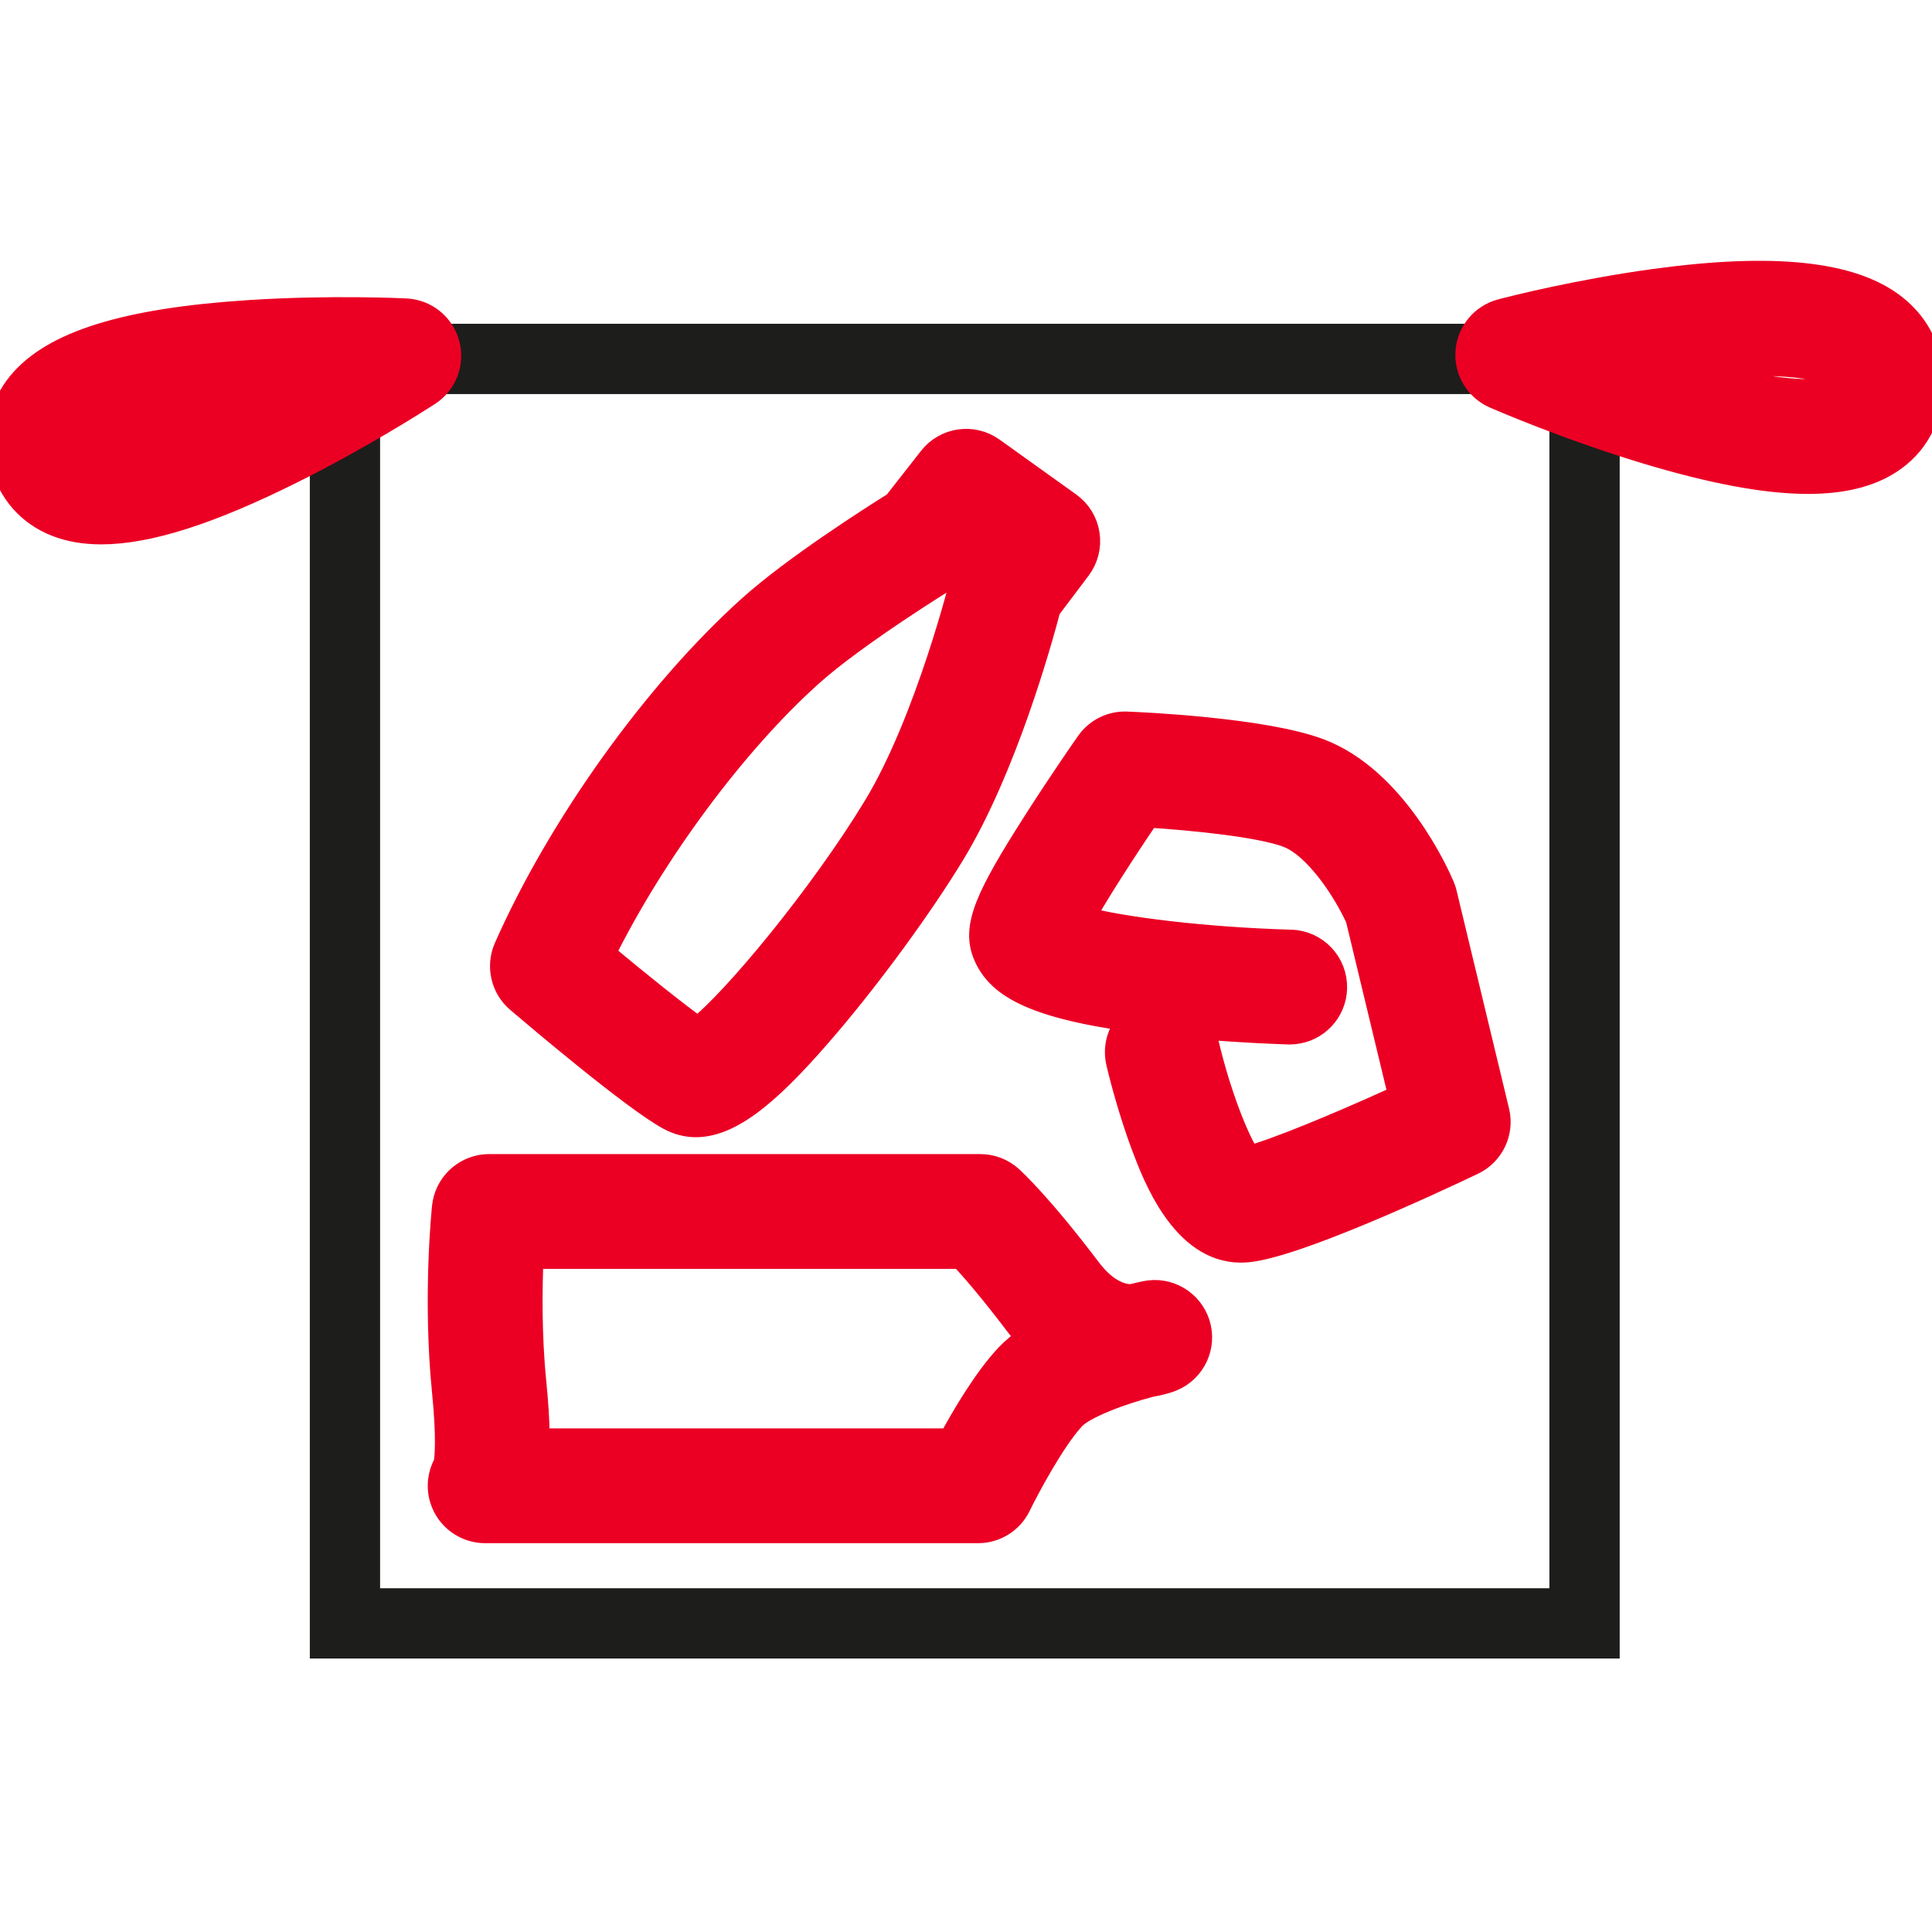<?xml version="1.0" encoding="UTF-8"?>
<svg width="60px" height="60px" viewBox="0 0 60 60" version="1.1" xmlns="http://www.w3.org/2000/svg" xmlns:xlink="http://www.w3.org/1999/xlink">
    <!-- Generator: Sketch 58 (84663) - https://sketch.com -->
    <title>Illustrations/Plastic-zakken</title>
    <desc>Created with Sketch.</desc>
    <g id="Illustrations/Plastic-zakken" stroke="none" stroke-width="1" fill="none" fill-rule="evenodd">
        <g id="Group" transform="translate(0, 8.5)" stroke-width="0.8">
            <path d="M10.022,42.607 L49.901,42.607 L49.901,1.955 L10.022,1.955 L10.022,42.607 Z M11.404,41.225 L48.518,41.225 L48.518,3.338 L11.404,3.338 L11.404,41.225 Z" id="Fill-1" stroke="#1D1D1B" fill="#1D1D1B"></path>
            <path d="M30.444,27.741 C30.784,27.741 31.113,27.867 31.366,28.093 C31.456,28.174 32.29,28.939 33.807,30.943 C34.319,31.62 34.798,31.765 35.077,31.781 L35.134,31.783 C35.335,31.734 35.486,31.701 35.574,31.682 C36.272,31.534 36.968,31.942 37.181,32.623 C37.393,33.305 37.051,34.036 36.392,34.31 C36.361,34.324 36.119,34.421 35.741,34.483 C34.751,34.738 33.639,35.172 33.316,35.516 C32.685,36.189 31.858,37.752 31.618,38.247 C31.408,38.68 30.989,38.969 30.517,39.018 L30.374,39.025 L15.067,39.025 C14.462,39.025 13.928,38.633 13.747,38.055 C13.63,37.681 13.68,37.285 13.865,36.96 C13.897,36.774 13.961,36.169 13.815,34.708 C13.525,31.807 13.804,29.093 13.816,28.979 C13.886,28.319 14.412,27.809 15.06,27.747 L15.191,27.741 L30.444,27.741 Z M14.251,36.527 L14.204,36.563 L14.139,36.617 L14.206,36.561 L14.251,36.527 Z M29.867,30.506 L16.482,30.506 C16.438,31.493 16.418,32.95 16.567,34.433 C16.629,35.053 16.662,35.583 16.67,36.039 L16.672,36.26 L29.533,36.26 C29.948,35.493 30.622,34.347 31.299,33.625 C31.491,33.421 31.722,33.234 31.978,33.063 C31.851,32.925 31.726,32.775 31.602,32.612 C30.793,31.543 30.208,30.873 29.867,30.506 Z M34.993,13.998 C35.422,14.015 39.23,14.182 40.958,14.83 C43.308,15.711 44.63,18.692 44.773,19.029 L44.814,19.136 L44.814,19.136 L44.845,19.245 L46.476,26.021 C46.629,26.655 46.316,27.311 45.727,27.592 C44.473,28.189 40.266,30.15 38.748,30.302 C38.676,30.309 38.606,30.312 38.536,30.312 C36.75,30.312 35.874,27.988 35.536,27.092 C35.055,25.814 34.761,24.539 34.749,24.486 C34.633,23.979 34.812,23.474 35.173,23.149 C31.947,22.706 31.002,22.029 30.626,21.161 C30.25,20.295 30.68,19.374 32.162,17.049 C32.959,15.798 33.771,14.636 33.806,14.587 C34.075,14.201 34.52,13.978 34.993,13.998 Z M35.638,16.8 C34.841,17.969 34.034,19.233 33.585,20.036 C34.827,20.384 37.505,20.7 40.092,20.772 C40.856,20.794 41.457,21.43 41.435,22.193 C41.416,22.899 40.87,23.466 40.184,23.53 L40.054,23.537 L40.015,23.536 C39.952,23.534 38.729,23.499 37.22,23.371 C37.324,23.516 37.402,23.684 37.444,23.869 C37.782,25.34 38.375,26.925 38.779,27.488 C39.614,27.265 41.449,26.511 43.228,25.705 L43.523,25.57 L42.186,20.013 C41.794,19.151 40.894,17.759 39.987,17.419 C39.152,17.105 37.121,16.893 35.638,16.8 Z M28.917,5.75 C29.373,5.166 30.209,5.046 30.811,5.478 L30.811,5.478 L33.189,7.181 C33.493,7.398 33.695,7.728 33.751,8.097 C33.807,8.465 33.712,8.841 33.488,9.138 L33.488,9.138 L32.542,10.391 C32.258,11.471 31.175,15.349 29.574,17.992 C28.618,19.57 27.06,21.708 25.696,23.31 C24.085,25.203 22.787,26.417 21.614,26.417 C21.339,26.417 21.07,26.35 20.805,26.209 C19.728,25.634 16.699,23.065 16.102,22.556 C15.638,22.16 15.489,21.505 15.735,20.946 C17.409,17.158 20.381,13.011 23.308,10.38 C24.68,9.147 27.082,7.616 27.816,7.157 L27.816,7.157 Z M30.279,8.497 L29.843,9.054 C29.741,9.184 29.617,9.295 29.476,9.382 C29.447,9.399 26.566,11.169 25.156,12.437 C22.775,14.577 20.268,17.972 18.702,21.131 C19.752,22.007 20.972,22.99 21.675,23.489 C22.812,22.611 25.558,19.286 27.209,16.56 C28.828,13.887 29.918,9.494 29.928,9.45 C29.973,9.268 30.055,9.097 30.168,8.947 L30.168,8.947 L30.427,8.604 L30.279,8.497 Z M12.61,1.168 C13.208,1.198 13.719,1.61 13.875,2.188 C14.032,2.766 13.798,3.379 13.297,3.707 L13.254,3.734 C12.95,3.931 11.141,5.085 9.016,6.142 C6.499,7.395 4.587,8.006 3.145,8.006 C2.625,8.006 2.166,7.926 1.762,7.768 C0.912,7.436 0.318,6.755 0.089,5.851 C-0.131,4.979 0.059,4.119 0.624,3.429 C1.655,2.172 3.904,1.47 7.704,1.221 C10.241,1.054 12.514,1.163 12.61,1.168 Z M58.82,1.033 C59.571,1.621 59.976,2.474 59.96,3.435 C59.943,4.455 59.485,5.306 58.669,5.829 C58.038,6.235 57.208,6.439 56.15,6.439 C54.845,6.439 53.193,6.129 51.132,5.508 C48.652,4.759 46.515,3.827 46.425,3.788 C45.886,3.552 45.556,3.001 45.601,2.415 C45.646,1.829 46.058,1.335 46.626,1.185 L46.674,1.172 C47.018,1.083 49.059,0.567 51.39,0.249 C55.075,-0.254 57.506,0.003 58.82,1.033 Z M6.983,4.052 C3.673,4.366 2.896,5.038 2.77,5.175 C2.772,5.183 2.774,5.189 2.776,5.195 C2.94,5.249 3.938,5.459 6.983,4.052 Z M52.466,2.898 L52.168,2.931 L52.189,2.937 C56.113,4.086 57.082,3.564 57.184,3.497 C57.188,3.48 57.194,3.446 57.195,3.389 C57.197,3.277 57.181,3.261 57.116,3.209 C56.573,2.784 54.824,2.653 52.466,2.898 Z" id="Combined-Shape" stroke="#EB0024" fill="#EB0024" fill-rule="nonzero"></path>
        </g>
    </g>
</svg>